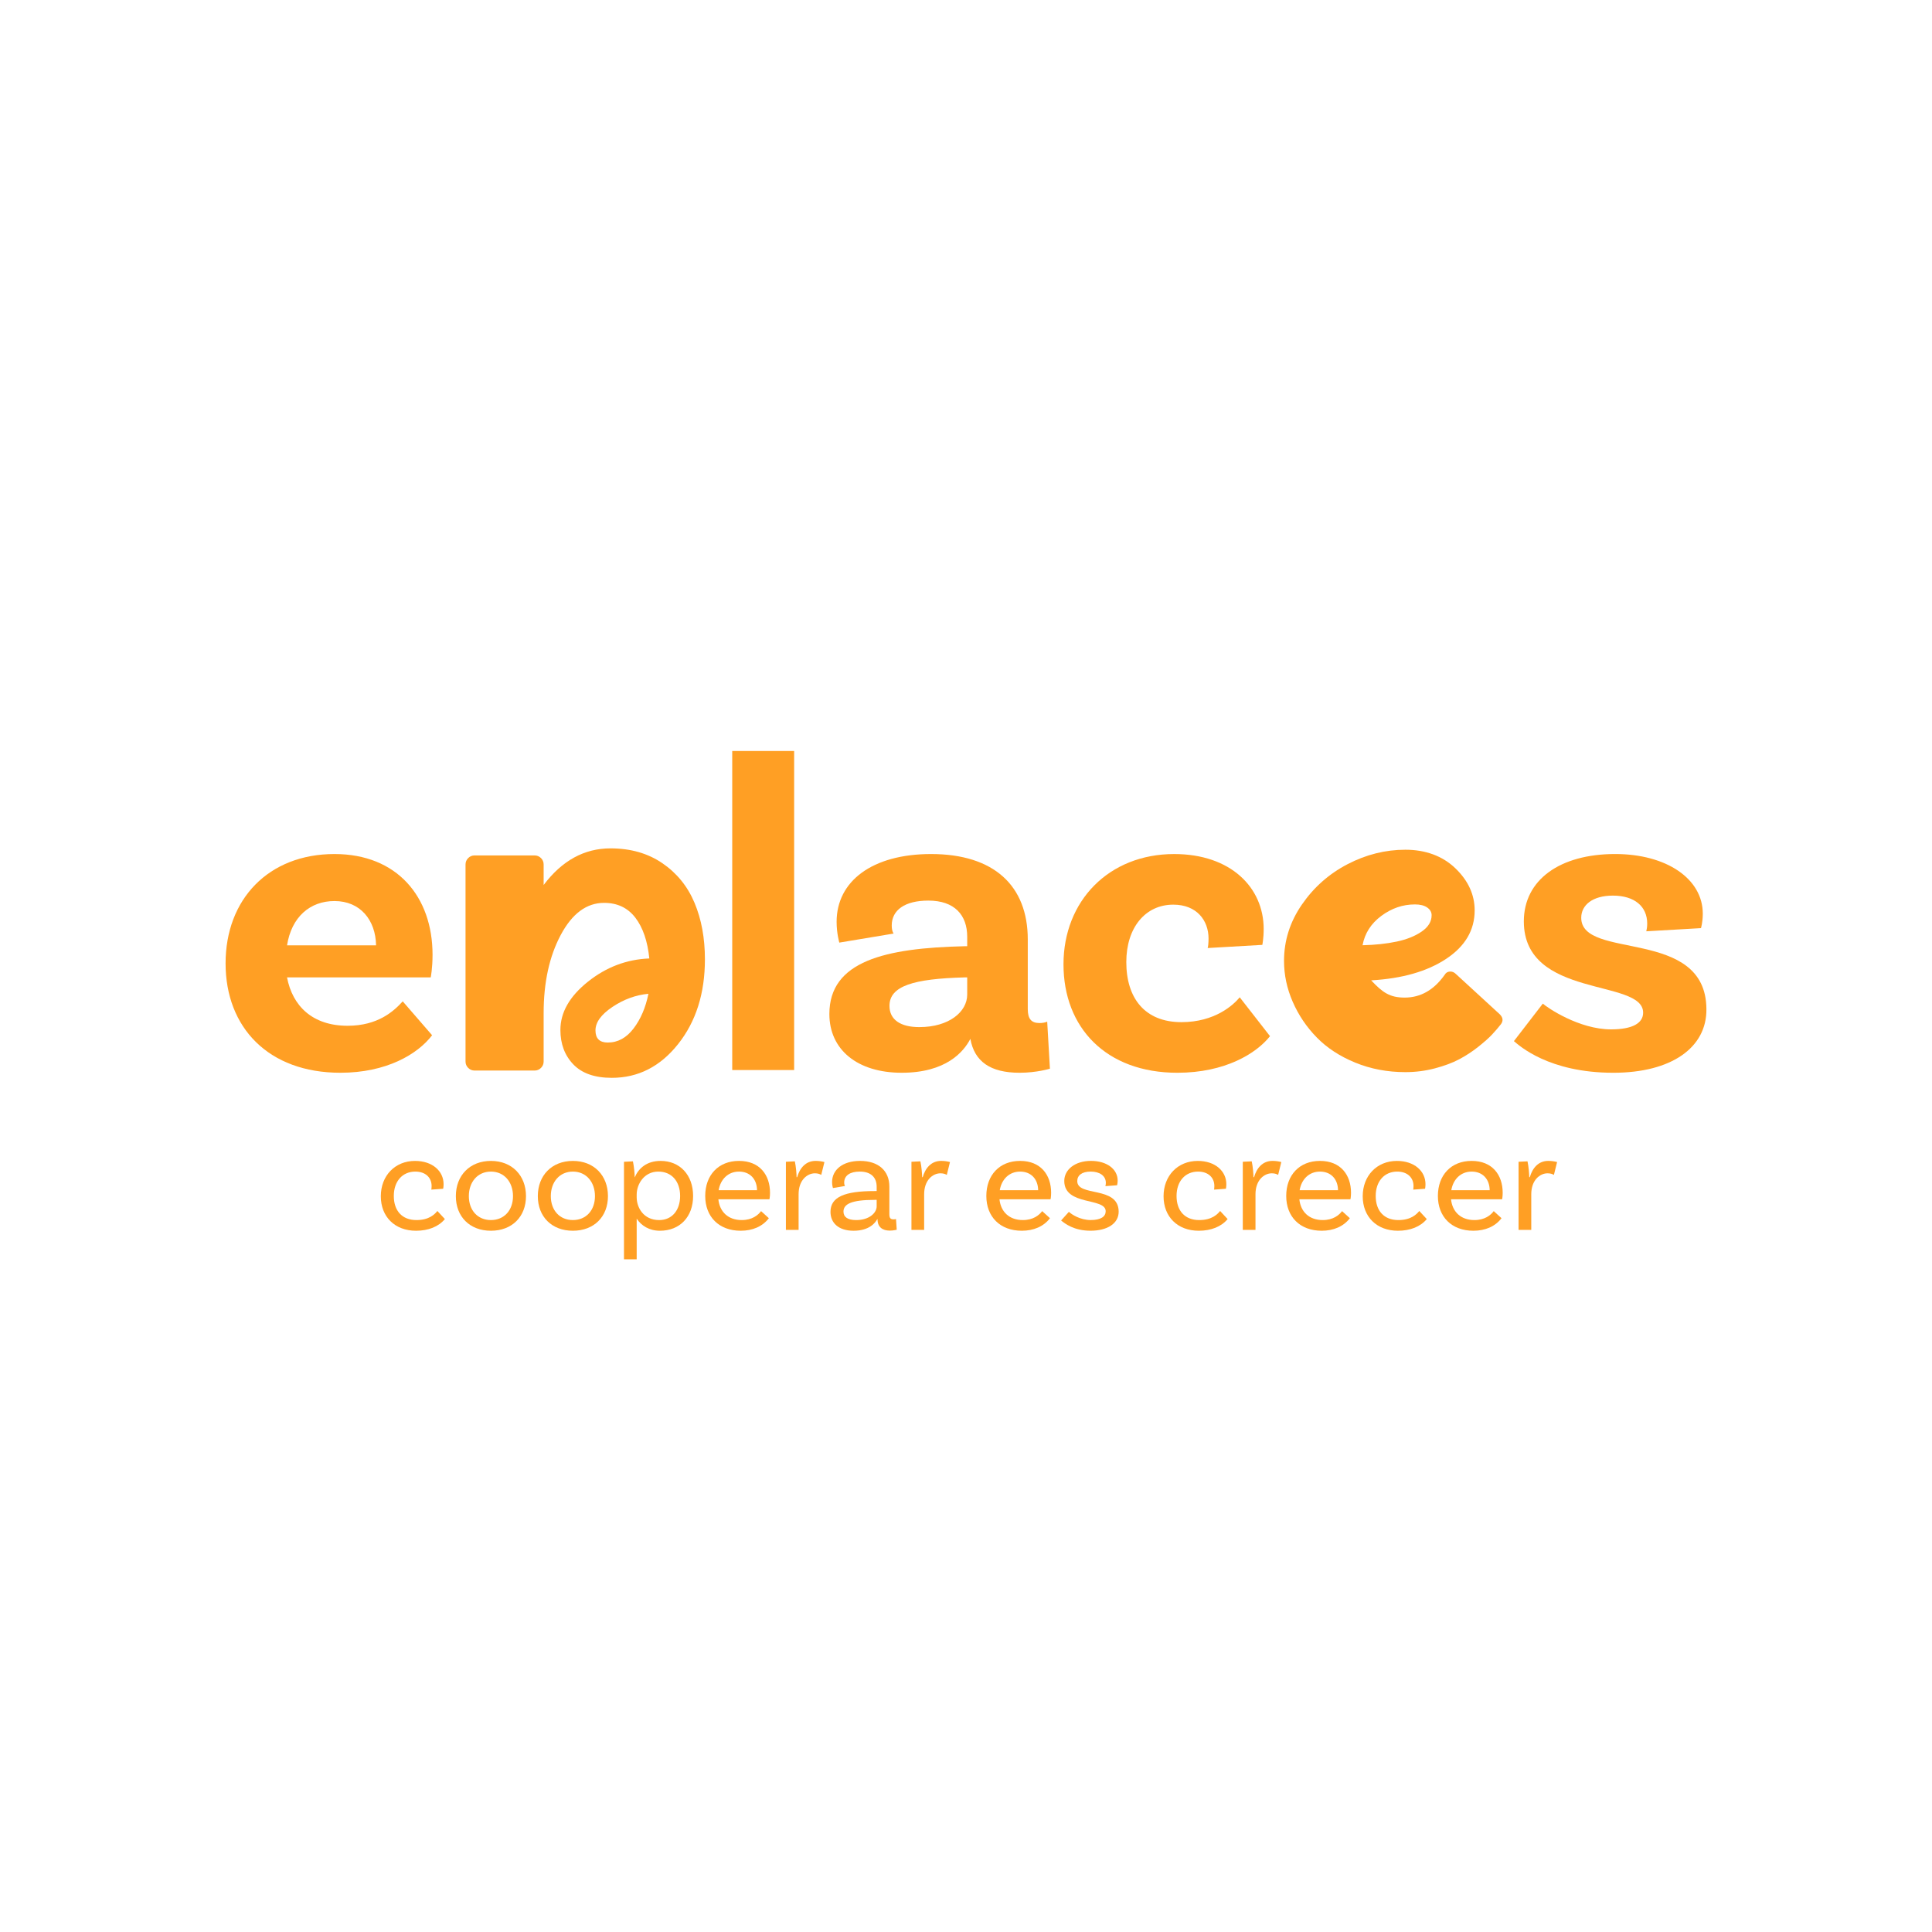<svg xmlns="http://www.w3.org/2000/svg" id="Capa_1" data-name="Capa 1" viewBox="0 0 1920 1920"><defs><style>      .cls-1 {        fill: #ff9f24;        stroke-width: 0px;      }    </style></defs><path class="cls-1" d="M400.23,995.13l29.19,33.68c-14.37,18.86-45.36,37.28-91.17,37.28-71.4,0-114.07-44.91-114.07-108.68s42.67-108.68,108.23-108.68c61.98,0,97.45,42.21,97.45,100.15,0,13.48-1.8,22.46-1.8,22.46h-142.81c5.39,28.29,25.15,48.05,60.18,48.05,30.09,0,45.81-14.37,54.79-24.25ZM285.26,939.45h88.47c-.45-25.15-15.72-44.01-41.32-44.01-24.25,0-42.67,15.72-47.15,44.01Z"></path><path class="cls-1" d="M1636.98,917.89c0-17.07-12.58-27.84-34.13-27.84-20.21,0-31.44,9.43-31.44,22.01,0,42.67,123.95,8.98,124.4,90.72.45,38.17-34.58,63.32-92.51,63.32-64.22,0-93.41-26.95-98.8-31.44l28.74-37.28c4.49,4.04,35.93,25.6,67.81,25.6,21.56,0,31.88-6.29,31.88-16.62,0-34.13-118.56-13.47-118.56-90.72,0-41.32,35.93-66.92,90.72-66.92,51.2,0,87.12,24.7,87.12,59.28,0,8.53-1.8,14.37-1.8,14.37l-54.34,3.14c.45-1.8.9-4.49.9-7.63Z"></path><path class="cls-1" d="M727.68,746.33h61.53v317.06h-61.53v-317.06Z"></path><path class="cls-1" d="M1043.38,1062.05s-13.02,4.04-30.09,4.04c-29.19,0-44.91-11.23-48.95-33.68-6.74,13.02-24.25,33.68-68.26,33.68s-71.86-22.9-71.86-58.38c0-52.54,55.24-65.57,134.28-67.36h2.7v-9.43c0-21.56-12.57-35.93-38.62-35.93-23.35,0-36.38,9.43-36.38,24.7,0,3.14.45,5.84,1.8,8.08l-53.89,8.98s-2.69-8.98-2.69-20.66c0-40.42,35.48-67.36,93.86-67.36,62.43,0,96.11,31.44,96.11,84.88v69.16c0,9.88,3.59,13.92,11.68,13.92,2.7,0,5.39-.45,7.63-1.35l2.7,46.71ZM961.2,988.4v-17.07h-2.7c-50.75,1.35-74.55,8.53-74.55,28.29,0,13.92,11.23,21.11,29.64,21.11,29.64,0,47.61-15.27,47.61-32.33Z"></path><path class="cls-1" d="M1255.83,923.28c0,9.43-1.35,15.72-1.35,15.72l-54.34,3.14c.45-.9.9-4.94.9-9.43,0-17.96-11.68-33.68-35.03-33.68-27.84,0-46.7,22.9-46.7,57.04,0,35.93,18.41,59.73,54.79,59.73,33.23,0,51.65-17.06,57.93-24.7l30.09,38.62c-13.47,17.07-44.46,36.38-92.06,36.38-70.96,0-113.17-44.91-113.17-107.78s44.91-109.58,110.03-109.58c56.14,0,88.92,33.23,88.92,74.55Z"></path><path class="cls-1" d="M606.69,843.1c20.03,0,37.24,4.93,51.64,14.8,14.4,9.87,25.03,22.99,31.9,39.36,6.87,16.37,10.31,35.08,10.31,56.13,0,33.77-8.88,61.83-26.64,84.2-17.76,22.37-39.72,33.55-65.89,33.55-16.96,0-29.71-4.46-38.26-13.38-8.55-8.91-12.83-20.32-12.83-34.21,0-17.4,9.1-33.36,27.3-47.91,18.2-14.54,38.55-22.26,61.07-23.13-1.75-17.25-6.4-30.77-13.92-40.56-7.53-9.79-17.87-14.69-31.03-14.69-17.4,0-31.76,10.63-43.09,31.9-11.33,21.27-16.99,47.18-16.99,77.73v48.02c0,2.49-.88,4.6-2.63,6.36-1.75,1.75-3.87,2.63-6.36,2.63h-59.64c-2.49,0-4.6-.88-6.36-2.63-1.75-1.75-2.63-3.87-2.63-6.36v-195.8c0-2.49.88-4.6,2.63-6.36,1.75-1.75,3.87-2.63,6.36-2.63h59.64c2.49,0,4.6.88,6.36,2.63,1.75,1.75,2.63,3.87,2.63,6.36v20.39c18.27-24.26,40.42-36.4,66.44-36.4ZM604.06,1036.06c9.94,0,18.45-4.64,25.54-13.92,7.09-9.28,12.02-20.79,14.8-34.53-12.57,1.17-24.48,5.52-35.74,13.05-11.26,7.53-16.88,15.32-16.88,23.35s4.09,12.06,12.28,12.06Z"></path><path class="cls-1" d="M1446.82,967.91l43.66,40.1c3.21,3.22,3.58,6.5,1.1,9.87-2.63,3.37-5.56,6.76-8.77,10.2-3.22,3.44-7.82,7.53-13.81,12.28-6,4.75-12.32,8.88-18.97,12.39-6.65,3.51-14.69,6.5-24.12,8.99-9.43,2.49-19.19,3.73-29.27,3.73-17.84,0-34.42-3.14-49.77-9.43-15.35-6.28-28.1-14.61-38.26-25-10.16-10.38-18.13-22.18-23.9-35.41-5.78-13.23-8.66-26.78-8.66-40.67,0-20.17,5.92-38.84,17.76-56.02,11.84-17.18,26.97-30.55,45.39-40.13,18.42-9.57,37.57-14.36,57.45-14.36s36.87,6.14,49.66,18.42c12.79,12.28,19.19,26.24,19.19,41.88,0,19.59-9.43,35.63-28.29,48.13-18.86,12.5-43.71,19.62-74.55,21.38,11.4,12.16,18.54,17.13,33.31,17.13,15.79,0,29.02-7.53,39.69-22.58,1.17-2.05,2.88-3.14,5.15-3.29,2.27-.14,4.28.66,6.03,2.41ZM1406.06,898.81c-11.99,0-23.1,3.8-33.33,11.4-10.23,7.6-16.44,17.32-18.64,29.16,12.57-.29,23.86-1.5,33.88-3.62,10.01-2.12,18.31-5.45,24.89-9.98,6.58-4.53,9.87-9.94,9.87-16.23,0-3.07-1.46-5.62-4.39-7.67-2.93-2.05-7.02-3.07-12.28-3.07Z"></path><g><path class="cls-1" d="M440.83,1176.78c0,2.87-.43,4.59-.43,4.59l-11.76.86c.14-.72.29-2.01.29-3.58,0-8.32-6.02-14.34-16.2-14.34-12.76,0-21.37,9.61-21.37,24.23s8.17,23.95,22.51,23.95c12.76,0,18.21-5.88,20.79-9.03l7.46,8.03c-6.31,7.6-16.49,11.61-28.68,11.61-21.08,0-34.99-13.91-34.99-34.27s14.05-35.13,33.99-35.13c17.35,0,28.39,10.18,28.39,23.09Z"></path><path class="cls-1" d="M522.72,1188.69c0,20.51-13.91,34.41-34.85,34.41s-34.85-13.91-34.85-34.41,13.91-34.99,34.85-34.99,34.85,14.48,34.85,34.99ZM509.81,1188.69c0-14.05-8.75-24.38-21.94-24.38s-21.94,10.32-21.94,24.38,8.75,23.8,21.94,23.8,21.94-9.75,21.94-23.8Z"></path><path class="cls-1" d="M604.18,1188.69c0,20.51-13.91,34.41-34.85,34.41s-34.85-13.91-34.85-34.41,13.91-34.99,34.85-34.99,34.85,14.48,34.85,34.99ZM591.27,1188.69c0-14.05-8.75-24.38-21.94-24.38s-21.94,10.32-21.94,24.38,8.75,23.8,21.94,23.8,21.94-9.75,21.94-23.8Z"></path><path class="cls-1" d="M688.8,1188.54c0,20.79-13.19,34.56-32.98,34.56-10.61,0-18.5-5.02-23.09-12.04v40.44h-12.62v-96.94l8.89-.43c1,4.59,1.86,13.05,1.72,15.77h.14c3.73-8.75,11.76-16.21,25.67-16.21,19.07,0,32.27,13.91,32.27,34.85ZM675.89,1188.54c0-14.48-8.32-24.23-21.65-24.23-14.34,0-21.51,12.76-21.51,22.8v2.73c0,10.18,6.74,22.66,22.37,22.66,12.62,0,20.79-9.61,20.79-23.95Z"></path><path class="cls-1" d="M713.9,1191.84c1.29,12.47,9.75,20.65,23.23,20.65,10.33,0,16.2-4.87,19.21-8.89l7.74,7.03c-6.31,8.32-16.35,12.47-27.96,12.47-21.65,0-35.28-13.91-35.28-34.56s13.05-34.85,33.56-34.85,30.83,13.91,30.83,31.69c0,4.01-.57,6.45-.57,6.45h-50.76ZM714.19,1182.81h38.14c-.14-11.19-7.17-18.5-17.93-18.5s-18.36,7.6-20.22,18.5Z"></path><path class="cls-1" d="M819.31,1154.84l-3.16,12.76c-1.43-.86-3.44-1.58-6.31-1.58-7.6,0-16.2,6.74-16.2,20.79v35.42h-12.62v-67.68l8.89-.43c1.15,5.16,1.72,12.76,1.72,15.77h.57c2.58-8.89,8.32-16.21,18.36-16.21,3.01,0,6.17.43,8.75,1.15Z"></path><path class="cls-1" d="M891.15,1222.1s-3.3.86-6.88.86c-7.03,0-12.19-3.3-12.19-11.19v-.14h-.29c-1.87,3.44-7.74,11.47-23.52,11.47-14.91,0-22.94-7.74-22.94-18.79,0-14.77,14.05-20.65,43.88-20.65h2.01v-4.3c0-9.18-5.59-15.06-16.78-15.06-9.61,0-15.49,3.87-15.49,10.9,0,1.58.29,2.44.72,3.44l-11.9,2.01s-.86-2.58-.86-5.88c0-12.33,10.61-21.08,27.82-21.08,18.36,0,29.11,9.9,29.11,25.53v27.39c0,3.73,1,5.16,4.16,5.16.86,0,1.86-.14,2.44-.29l.72,10.61ZM871.22,1198.87v-6.45h-2.01c-23.09,0-30.97,4.16-30.97,11.62,0,5.3,4.01,8.46,12.62,8.46,13.19,0,20.36-7.31,20.36-13.62Z"></path><path class="cls-1" d="M944.08,1154.84l-3.16,12.76c-1.43-.86-3.44-1.58-6.31-1.58-7.6,0-16.2,6.74-16.2,20.79v35.42h-12.62v-67.68l8.89-.43c1.15,5.16,1.72,12.76,1.72,15.77h.57c2.58-8.89,8.32-16.21,18.36-16.21,3.01,0,6.17.43,8.75,1.15Z"></path><path class="cls-1" d="M993.27,1191.84c1.29,12.47,9.75,20.65,23.23,20.65,10.33,0,16.2-4.87,19.21-8.89l7.74,7.03c-6.31,8.32-16.35,12.47-27.96,12.47-21.65,0-35.28-13.91-35.28-34.56s13.05-34.85,33.56-34.85,30.83,13.91,30.83,31.69c0,4.01-.57,6.45-.57,6.45h-50.76ZM993.56,1182.81h38.14c-.14-11.19-7.17-18.5-17.93-18.5s-18.36,7.6-20.22,18.5Z"></path><path class="cls-1" d="M1098.97,1175.49c0-7.03-6.17-11.19-15.06-11.19s-13.34,3.87-13.34,9.46c0,15.92,40.73,4.44,41.16,30.11.14,12.19-11.47,19.21-27.96,19.21s-25.38-7.03-29.25-10.18l7.74-8.6c2.87,2.73,11.33,8.17,21.65,8.17s14.91-3.59,14.91-8.75c0-13.91-41.16-5.02-41.16-30.11,0-11.19,10.61-19.93,26.53-19.93s26.53,8.32,26.53,19.5c0,2.73-.57,4.73-.57,4.73l-11.61.86c.29-1,.43-2.29.43-3.3Z"></path><path class="cls-1" d="M1218.71,1176.78c0,2.87-.43,4.59-.43,4.59l-11.76.86c.14-.72.29-2.01.29-3.58,0-8.32-6.02-14.34-16.2-14.34-12.76,0-21.37,9.61-21.37,24.23s8.17,23.95,22.51,23.95c12.76,0,18.21-5.88,20.79-9.03l7.46,8.03c-6.31,7.6-16.49,11.61-28.68,11.61-21.08,0-34.99-13.91-34.99-34.27s14.05-35.13,33.99-35.13c17.35,0,28.39,10.18,28.39,23.09Z"></path><path class="cls-1" d="M1273.36,1154.84l-3.16,12.76c-1.43-.86-3.44-1.58-6.31-1.58-7.6,0-16.2,6.74-16.2,20.79v35.42h-12.62v-67.68l8.89-.43c1.15,5.16,1.72,12.76,1.72,15.77h.57c2.58-8.89,8.32-16.21,18.36-16.21,3.01,0,6.17.43,8.75,1.15Z"></path><path class="cls-1" d="M1291.29,1191.84c1.29,12.47,9.75,20.65,23.23,20.65,10.33,0,16.2-4.87,19.21-8.89l7.74,7.03c-6.31,8.32-16.35,12.47-27.96,12.47-21.65,0-35.28-13.91-35.28-34.56s13.05-34.85,33.56-34.85,30.83,13.91,30.83,31.69c0,4.01-.57,6.45-.57,6.45h-50.76ZM1291.57,1182.81h38.14c-.14-11.19-7.17-18.5-17.93-18.5s-18.36,7.6-20.22,18.5Z"></path><path class="cls-1" d="M1416.63,1176.78c0,2.87-.43,4.59-.43,4.59l-11.76.86c.14-.72.29-2.01.29-3.58,0-8.32-6.02-14.34-16.2-14.34-12.76,0-21.37,9.61-21.37,24.23s8.17,23.95,22.51,23.95c12.76,0,18.21-5.88,20.79-9.03l7.46,8.03c-6.31,7.6-16.49,11.61-28.68,11.61-21.08,0-34.99-13.91-34.99-34.27s14.05-35.13,33.99-35.13c17.35,0,28.39,10.18,28.39,23.09Z"></path><path class="cls-1" d="M1442.02,1191.84c1.29,12.47,9.75,20.65,23.23,20.65,10.33,0,16.2-4.87,19.21-8.89l7.74,7.03c-6.31,8.32-16.35,12.47-27.96,12.47-21.65,0-35.28-13.91-35.28-34.56s13.05-34.85,33.56-34.85,30.83,13.91,30.83,31.69c0,4.01-.57,6.45-.57,6.45h-50.76ZM1442.3,1182.81h38.14c-.14-11.19-7.17-18.5-17.93-18.5s-18.36,7.6-20.22,18.5Z"></path><path class="cls-1" d="M1547.42,1154.84l-3.16,12.76c-1.43-.86-3.44-1.58-6.31-1.58-7.6,0-16.2,6.74-16.2,20.79v35.42h-12.62v-67.68l8.89-.43c1.15,5.16,1.72,12.76,1.72,15.77h.57c2.58-8.89,8.32-16.21,18.36-16.21,3.01,0,6.17.43,8.75,1.15Z"></path></g></svg>